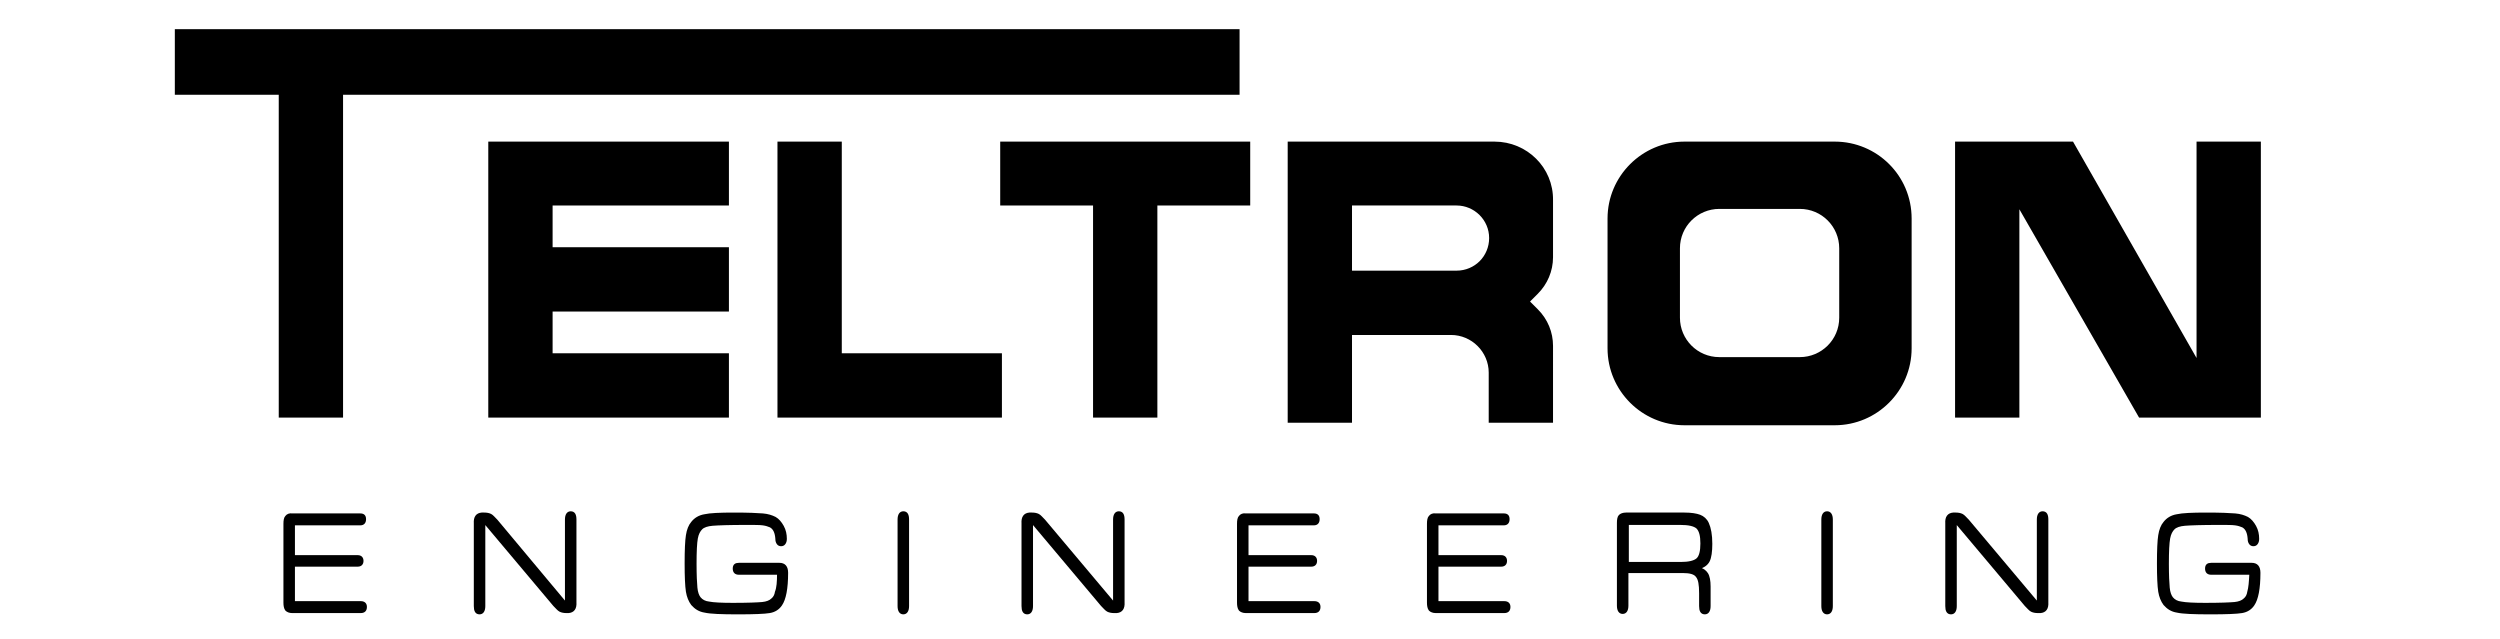 <?xml version="1.0" encoding="UTF-8"?> <!-- Generator: Adobe Illustrator 25.2.0, SVG Export Plug-In . SVG Version: 6.00 Build 0) --> <svg xmlns="http://www.w3.org/2000/svg" xmlns:xlink="http://www.w3.org/1999/xlink" version="1.1" id="Layer_1" x="0px" y="0px" viewBox="0 0 587 150" style="enable-background:new 0 0 587 150;" xml:space="preserve"> <style type="text/css"> .st0{stroke:#000000;stroke-width:0.5;stroke-miterlimit:10;} .st1{fill:none;stroke:#000000;stroke-width:0.5;stroke-miterlimit:10;} </style> <g> <g> <g> <g> <path class="st0" d="M69,122.9v7.7h15c0.7,0,1.1,0.4,1.1,1.1c0,0.7-0.4,1.1-1.1,1.1H69v8.6h15.7c0.8,0,1.2,0.4,1.2,1.1 c0,0.8-0.4,1.2-1.2,1.2H68.6c-0.6,0-1.1-0.2-1.4-0.5c-0.3-0.4-0.4-1-0.4-1.7v-18.5c0-0.8,0.1-1.4,0.4-1.7 c0.3-0.4,0.8-0.6,1.4-0.5h16c0.8,0,1.1,0.4,1.1,1.1c0,0.8-0.4,1.2-1.1,1.2H69z"></path> <path class="st0" d="M132.9,141.7V122c0-1.1,0.4-1.7,1.1-1.7c0.8,0,1.1,0.6,1.1,1.7v19.4c0.1,1.5-0.5,2.2-1.6,2.3H133 c-0.6,0-1.1-0.1-1.5-0.3c-0.4-0.2-0.8-0.7-1.4-1.3l-16.4-19.5v19.7c0,1.1-0.4,1.7-1.1,1.7c-0.8,0-1.1-0.6-1.1-1.7v-19.4 c-0.1-1.5,0.5-2.2,1.6-2.3h0.6c0.6,0,1.1,0.1,1.5,0.3c0.4,0.2,0.8,0.7,1.4,1.3L132.9,141.7z"></path> <path class="st0" d="M182.7,134.7h-9.2c-0.8,0-1.2-0.4-1.2-1.2c0-0.8,0.4-1.1,1.2-1.1h9.5c1.2,0,1.8,0.7,1.8,2.1 c0,3.7-0.5,6.2-1.4,7.5c-0.6,0.9-1.5,1.5-2.7,1.7c-1.2,0.2-3.6,0.3-7.4,0.3c-3.9,0-6.5-0.1-7.8-0.4c-1.3-0.2-2.2-0.8-3-1.7 c-0.6-0.8-1-1.8-1.2-3c-0.2-1.3-0.3-3.5-0.3-6.6s0.1-5.4,0.3-6.6c0.2-1.3,0.6-2.3,1.2-3c0.7-0.9,1.7-1.5,2.9-1.7 c1.3-0.3,3.6-0.4,7-0.4c3.3,0,5.5,0.1,6.7,0.2c1.2,0.1,2.1,0.4,2.9,0.8c0.7,0.4,1.3,1.1,1.8,2c0.5,0.9,0.7,1.9,0.7,2.9 c0,0.5-0.1,0.8-0.3,1.1c-0.2,0.3-0.5,0.4-0.8,0.4c-0.3,0-0.6-0.1-0.8-0.4c-0.2-0.3-0.3-0.6-0.3-1.1c-0.1-1.4-0.5-2.4-1.4-2.9 c-0.5-0.2-1-0.4-1.8-0.5c-0.7-0.1-2-0.1-3.9-0.1c-4,0-6.6,0.1-7.9,0.2c-1.2,0.1-2.1,0.4-2.6,0.9c-0.5,0.5-0.9,1.2-1.1,2.3 c-0.2,1.1-0.3,3.1-0.3,6c0,2.7,0.1,4.5,0.2,5.6c0.1,1.1,0.4,1.9,0.8,2.4c0.5,0.6,1.2,1,2.2,1.1c1,0.2,2.9,0.3,5.6,0.3 c3.5,0,5.8-0.1,6.9-0.2c1-0.1,1.8-0.4,2.3-0.9c0.5-0.4,0.8-1,0.9-1.7C182.6,138,182.7,136.6,182.7,134.7z"></path> <path class="st0" d="M211,142.3V122c0-1.1,0.4-1.7,1.1-1.7c0.8,0,1.1,0.6,1.1,1.7v20.3c0,1.1-0.4,1.7-1.1,1.7 C211.4,144,211,143.4,211,142.3z"></path> <path class="st0" d="M261.6,141.7V122c0-1.1,0.4-1.7,1.1-1.7c0.8,0,1.1,0.6,1.1,1.7v19.4c0.1,1.5-0.5,2.2-1.6,2.3h-0.6 c-0.6,0-1.1-0.1-1.5-0.3c-0.4-0.2-0.8-0.7-1.4-1.3l-16.4-19.5v19.7c0,1.1-0.4,1.7-1.1,1.7c-0.8,0-1.1-0.6-1.1-1.7v-19.4 c-0.1-1.5,0.5-2.2,1.6-2.3h0.6c0.6,0,1.1,0.1,1.5,0.3c0.4,0.2,0.8,0.7,1.4,1.3L261.6,141.7z"></path> <path class="st0" d="M292.9,122.9v7.7h15c0.7,0,1.1,0.4,1.1,1.1c0,0.7-0.4,1.1-1.1,1.1h-15v8.6h15.7c0.8,0,1.2,0.4,1.2,1.1 c0,0.8-0.4,1.2-1.2,1.2h-16.1c-0.6,0-1.1-0.2-1.4-0.5c-0.3-0.4-0.4-1-0.4-1.7v-18.5c0-0.8,0.1-1.4,0.4-1.7 c0.3-0.4,0.8-0.6,1.4-0.5h16c0.8,0,1.1,0.4,1.1,1.1c0,0.8-0.4,1.2-1.1,1.2H292.9z"></path> <path class="st0" d="M337.5,122.9v7.7h15c0.7,0,1.1,0.4,1.1,1.1c0,0.7-0.4,1.1-1.1,1.1h-15v8.6h15.7c0.8,0,1.2,0.4,1.2,1.1 c0,0.8-0.4,1.2-1.2,1.2h-16.1c-0.6,0-1.1-0.2-1.4-0.5c-0.3-0.4-0.4-1-0.4-1.7v-18.5c0-0.8,0.1-1.4,0.4-1.7 c0.3-0.4,0.8-0.6,1.4-0.5h16c0.8,0,1.1,0.4,1.1,1.1c0,0.8-0.4,1.2-1.1,1.2H337.5z"></path> <path class="st0" d="M381.8,120.6h13.7c1.6,0,2.8,0.2,3.6,0.5c0.8,0.3,1.5,0.9,1.9,1.8c0.5,1.1,0.8,2.7,0.8,4.8 c0,1.8-0.2,3.2-0.6,4c-0.4,0.8-1.2,1.4-2.4,1.7c1,0.2,1.6,0.7,2,1.3s0.6,1.7,0.6,3v4.6c0,1.1-0.4,1.7-1.1,1.7 c-0.8,0-1.1-0.6-1.1-1.7v-3c0-2-0.2-3.3-0.8-4c-0.5-0.7-1.6-1-3.3-1h-13v7.9c0,1.1-0.4,1.7-1.1,1.7s-1.1-0.6-1.1-1.7v-19.4 c0-0.8,0.1-1.4,0.4-1.7C380.6,120.8,381.1,120.6,381.8,120.6z M382.2,132.2h12.4c1.9,0,3.2-0.3,3.9-0.9c0.7-0.6,1-1.9,1-3.7 c0-1.8-0.3-3-1-3.7c-0.7-0.6-2-0.9-4-0.9h-12.3V132.2z"></path> <path class="st0" d="M427.9,142.3V122c0-1.1,0.4-1.7,1.1-1.7s1.1,0.6,1.1,1.7v20.3c0,1.1-0.4,1.7-1.1,1.7 S427.9,143.4,427.9,142.3z"></path> <path class="st0" d="M478.5,141.7V122c0-1.1,0.4-1.7,1.1-1.7c0.8,0,1.1,0.6,1.1,1.7v19.4c0.1,1.5-0.5,2.2-1.6,2.3h-0.6 c-0.6,0-1.1-0.1-1.5-0.3c-0.4-0.2-0.8-0.7-1.4-1.3l-16.4-19.5v19.7c0,1.1-0.4,1.7-1.1,1.7c-0.8,0-1.1-0.6-1.1-1.7v-19.4 c-0.1-1.5,0.5-2.2,1.6-2.3h0.6c0.6,0,1.1,0.1,1.5,0.3s0.8,0.7,1.4,1.3L478.5,141.7z"></path> <path class="st0" d="M528.4,134.7h-9.2c-0.8,0-1.2-0.4-1.2-1.2c0-0.8,0.4-1.1,1.2-1.1h9.5c1.2,0,1.8,0.7,1.8,2.1 c0,3.7-0.5,6.2-1.4,7.5c-0.6,0.9-1.5,1.5-2.7,1.7c-1.2,0.2-3.6,0.3-7.4,0.3c-3.9,0-6.5-0.1-7.8-0.4c-1.3-0.2-2.2-0.8-3-1.7 c-0.6-0.8-1-1.8-1.2-3c-0.2-1.3-0.3-3.5-0.3-6.6s0.1-5.4,0.3-6.6c0.2-1.3,0.6-2.3,1.2-3c0.7-0.9,1.7-1.5,2.9-1.7 c1.3-0.3,3.6-0.4,7-0.4c3.3,0,5.5,0.1,6.7,0.2c1.2,0.1,2.1,0.4,2.9,0.8c0.7,0.4,1.3,1.1,1.8,2c0.5,0.9,0.7,1.9,0.7,2.9 c0,0.5-0.1,0.8-0.3,1.1c-0.2,0.3-0.5,0.4-0.8,0.4c-0.3,0-0.6-0.1-0.8-0.4c-0.2-0.3-0.3-0.6-0.3-1.1c-0.1-1.4-0.5-2.4-1.4-2.9 c-0.5-0.2-1-0.4-1.8-0.5c-0.7-0.1-2-0.1-3.9-0.1c-4,0-6.6,0.1-7.9,0.2c-1.2,0.1-2.1,0.4-2.6,0.9c-0.5,0.5-0.9,1.2-1.1,2.3 c-0.2,1.1-0.3,3.1-0.3,6c0,2.7,0.1,4.5,0.2,5.6c0.1,1.1,0.4,1.9,0.8,2.4c0.5,0.6,1.2,1,2.2,1.1c1,0.2,2.9,0.3,5.6,0.3 c3.5,0,5.8-0.1,6.9-0.2c1-0.1,1.8-0.4,2.3-0.9c0.5-0.4,0.8-1,0.9-1.7C528.2,138,528.3,136.6,528.4,134.7z"></path> </g> </g> <polygon class="st0" points="290.8,22 290.8,7.1 41.3,7.1 41.3,22 65.7,22 65.7,97.8 80.3,97.8 80.3,22 "></polygon> <polygon class="st0" points="114.9,35.7 114.9,48 114.9,58.3 114.9,72.9 114.9,83.2 114.9,91.7 114.9,97.8 170.9,97.8 170.9,83.2 129.5,83.2 129.5,72.9 170.9,72.9 170.9,58.3 129.5,58.3 129.5,48 170.9,48 170.9,33.5 114.9,33.5 "></polygon> <polygon class="st0" points="197.4,33.5 182.8,33.5 182.8,83.2 182.8,91.7 182.8,97.8 235,97.8 235,83.2 197.4,83.2 "></polygon> <polygon class="st0" points="516,33.5 516,85 486.6,33.5 473.9,33.5 465.5,33.5 459.3,33.5 459.3,97.8 473.9,97.8 473.9,48.2 502.4,97.8 516,97.8 523.3,97.8 530.6,97.8 530.6,33.5 "></polygon> <g> <polygon points="235.1,48 256.9,48 256.9,97.8 271.5,97.8 271.5,48 293.3,48 293.3,33.5 235.1,33.5 "></polygon> <polygon class="st1" points="235.1,48 256.9,48 256.9,97.8 271.5,97.8 271.5,48 293.3,48 293.3,33.5 235.1,33.5 "></polygon> </g> <path class="st0" d="M350.9,33.5l-48.3,0V99h14.6V78.4h23.5c5,0,9.1,4.1,9.1,9.1V99h14.6V81.2c0-3.1-1.2-6.1-3.5-8.4l-2-2l2-2 c2.2-2.2,3.5-5.2,3.5-8.4V47C364.5,39.5,358.4,33.5,350.9,33.5z M347.6,61.5c-1.4,1.4-3.4,2.3-5.6,2.3h-24.8V48H342 c4.3,0,7.9,3.5,7.9,7.9C349.9,58.1,349,60.1,347.6,61.5z"></path> <path class="st0" d="M430.8,33.5h-35.3c-9.8,0-17.8,8-17.8,17.8v30.5c0,9.8,8,17.8,17.8,17.8h35.3c9.8,0,17.8-8,17.8-17.8V51.3 C448.6,41.4,440.6,33.5,430.8,33.5z M432.1,74.6c0,5.3-4.3,9.5-9.5,9.5h-18.9c-5.3,0-9.5-4.3-9.5-9.5V58.3c0-5.3,4.3-9.5,9.5-9.5 h18.9c5.3,0,9.5,4.3,9.5,9.5V74.6z"></path> </g> </g> </svg> 